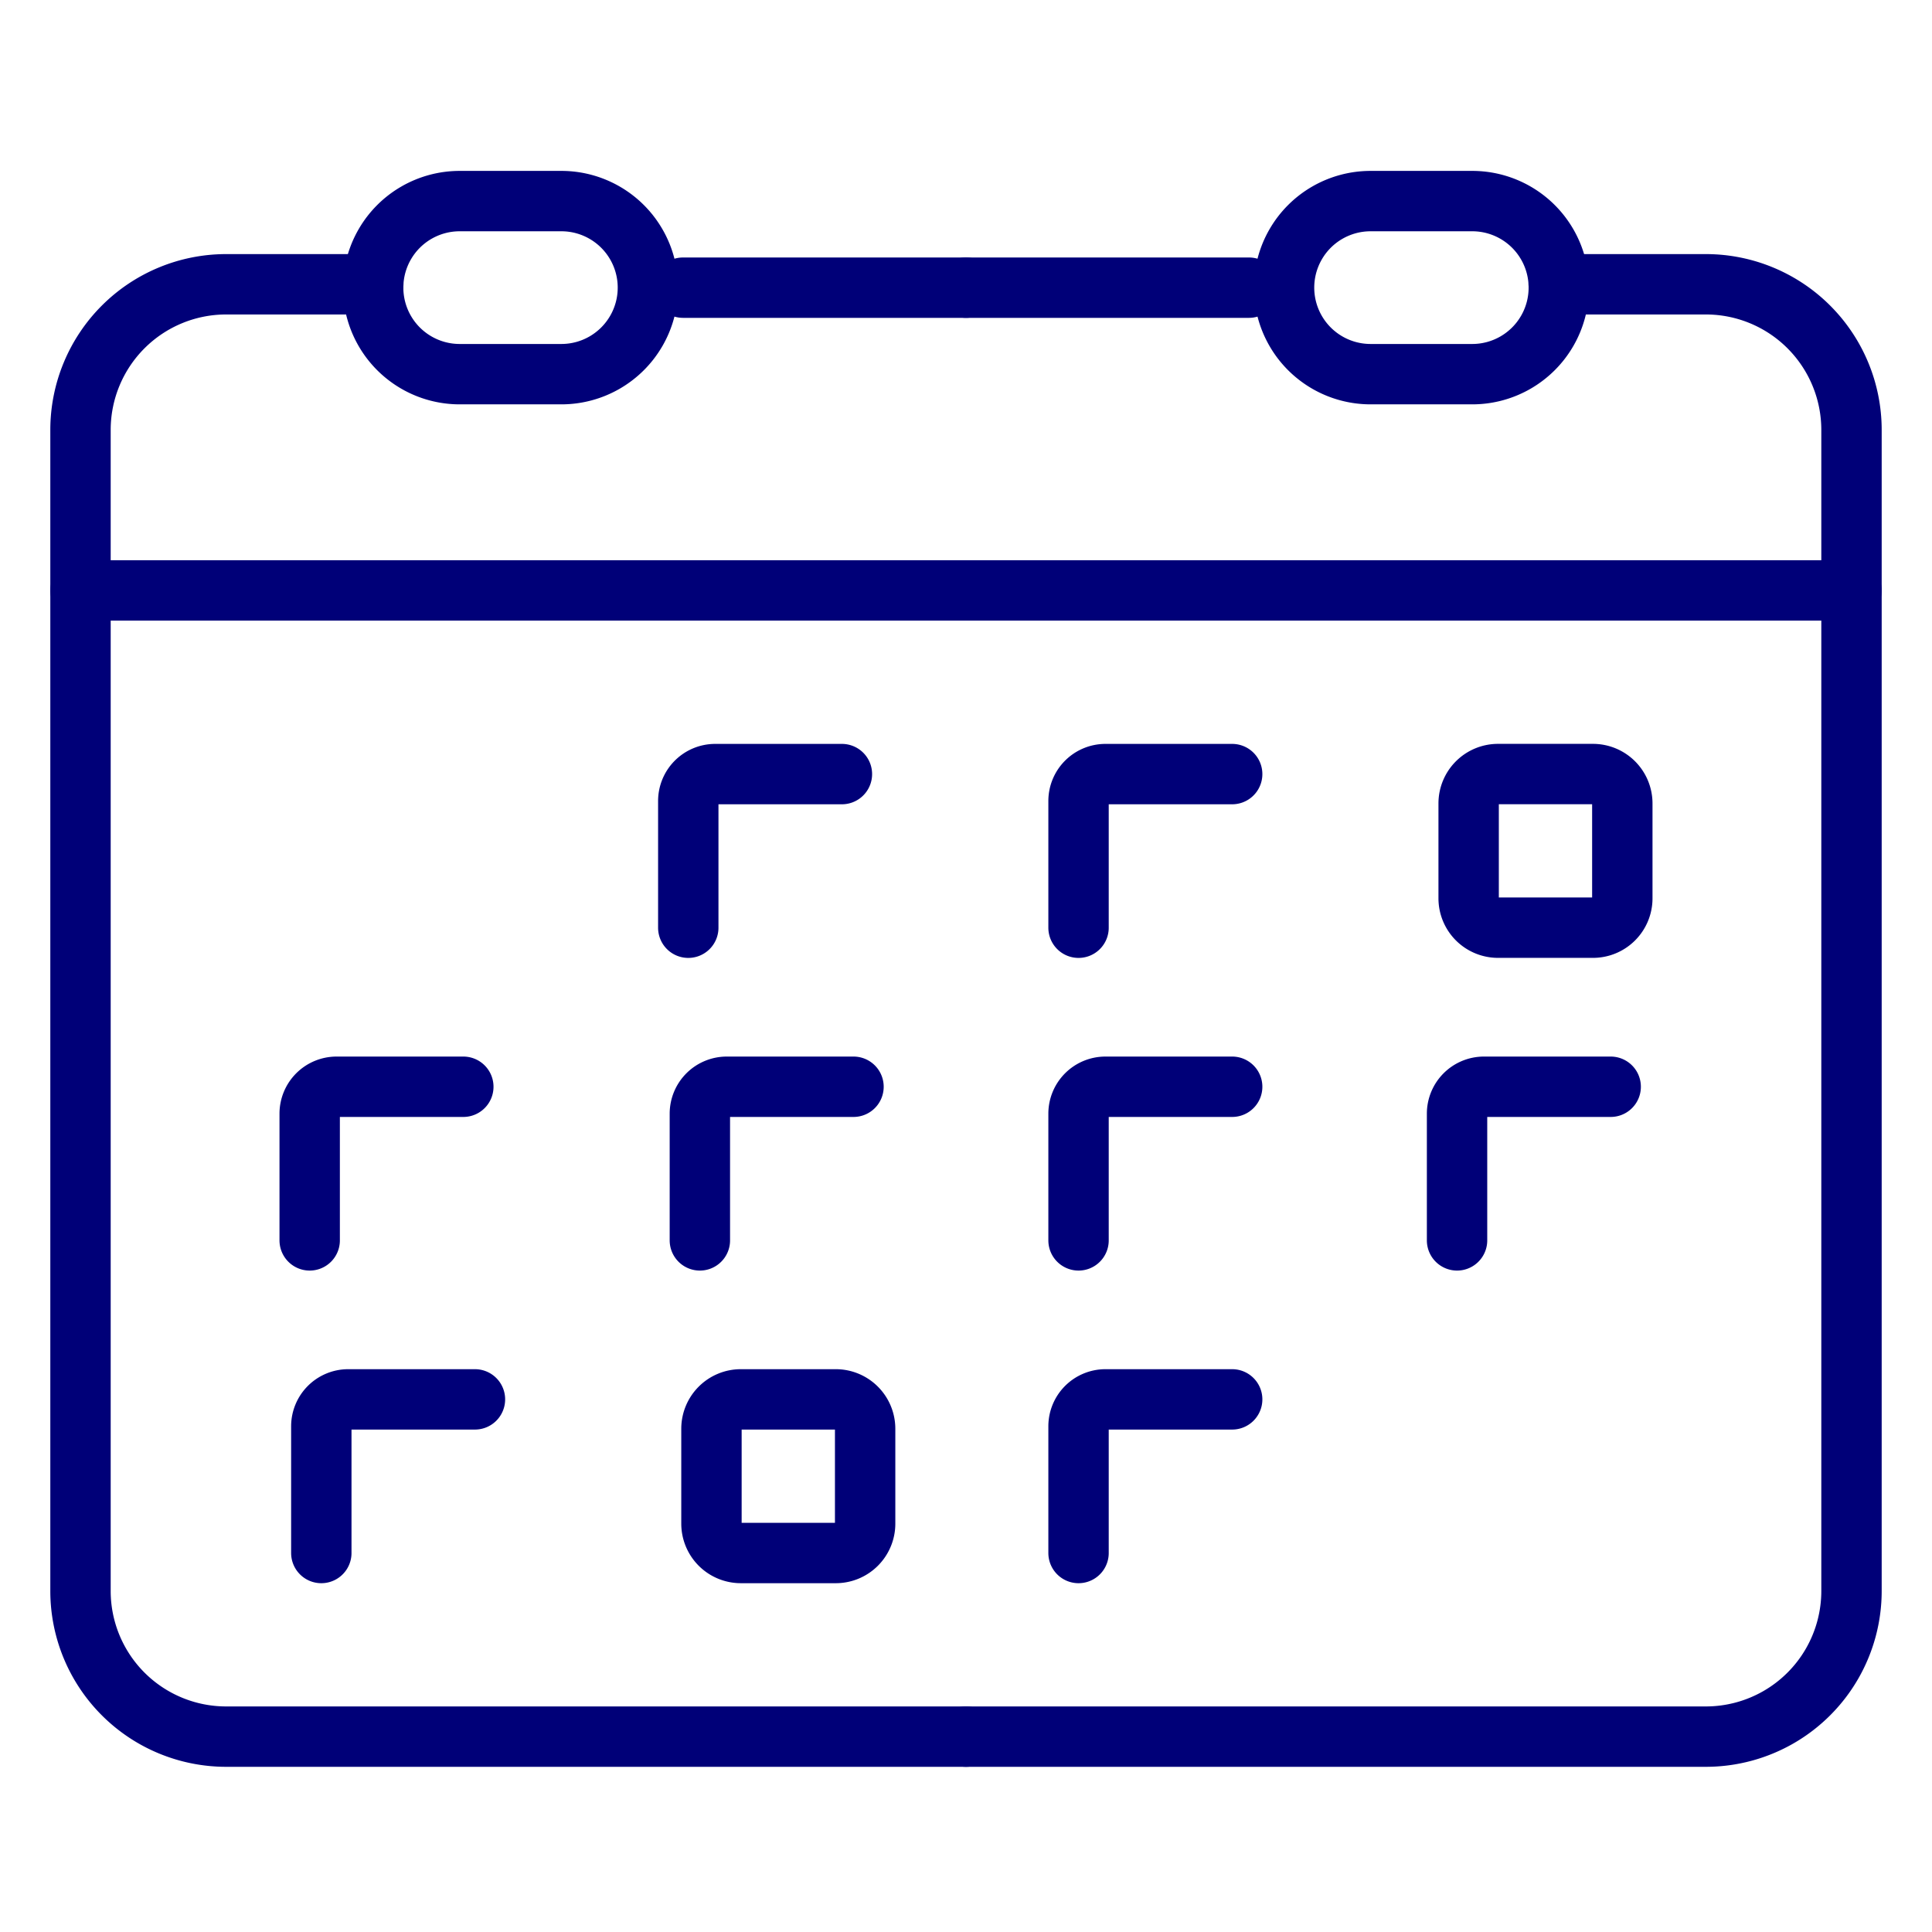 <svg xmlns="http://www.w3.org/2000/svg" width="48" height="48" viewBox="0 0 48 48"><g transform="translate(-20 -16)"><rect width="48" height="48" transform="translate(20 16)" fill="none"/><g transform="translate(21.304 20.304)"><path d="M.73,0H3.088a.73.73,0,0,1,.73.73V3.088a.729.729,0,0,1-.729.729H.73A.73.73,0,0,1,0,3.087V.73A.73.73,0,0,1,.73,0Z" transform="translate(35.184 14.927)" fill="none" stroke="#000078" stroke-linecap="round" stroke-linejoin="round" stroke-width="1.5"/><path d="M17.223,20.093V16.944a.669.669,0,0,1,.669-.668H21.04" transform="translate(-1.427 -1.348)" fill="none" stroke="#000078" stroke-linecap="round" stroke-linejoin="round" stroke-width="1.5"/><path d="M27.8,20.093V16.944a.669.669,0,0,1,.669-.668h3.148" transform="translate(-2.308 -1.348)" fill="none" stroke="#000078" stroke-linecap="round" stroke-linejoin="round" stroke-width="1.5"/><path d="M6.962,28.567V25.418a.669.669,0,0,1,.669-.668h3.148" transform="translate(-0.572 -2.054)" fill="none" stroke="#000078" stroke-linecap="round" stroke-linejoin="round" stroke-width="1.5"/><path d="M17.537,28.567V25.418a.669.669,0,0,1,.669-.668h3.148" transform="translate(-1.453 -2.054)" fill="none" stroke="#000078" stroke-linecap="round" stroke-linejoin="round" stroke-width="1.5"/><path d="M27.8,28.567V25.418a.669.669,0,0,1,.669-.668h3.148" transform="translate(-2.308 -2.054)" fill="none" stroke="#000078" stroke-linecap="round" stroke-linejoin="round" stroke-width="1.5"/><path d="M.73,0H3.088a.73.73,0,0,1,.73.73V3.088a.729.729,0,0,1-.729.729H.73A.73.73,0,0,1,0,3.087V.73A.73.73,0,0,1,.73,0Z" transform="translate(16.372 30.463)" fill="none" stroke="#000078" stroke-linecap="round" stroke-linejoin="round" stroke-width="1.5"/><path d="M38.059,28.567V25.418a.669.669,0,0,1,.669-.668h3.148" transform="translate(-3.163 -2.054)" fill="none" stroke="#000078" stroke-linecap="round" stroke-linejoin="round" stroke-width="1.5"/><path d="M27.8,37.041V33.892a.669.669,0,0,1,.669-.668h3.148" transform="translate(-2.308 -2.761)" fill="none" stroke="#000078" stroke-linecap="round" stroke-linejoin="round" stroke-width="1.5"/><path d="M7.277,37.041V33.892a.669.669,0,0,1,.669-.668h3.148" transform="translate(-0.598 -2.761)" fill="none" stroke="#000078" stroke-linecap="round" stroke-linejoin="round" stroke-width="1.5"/><path d="M22.75,39.083H4.369A3.619,3.619,0,0,1,.75,35.464V6.614A3.619,3.619,0,0,1,4.369,3H8.024" transform="translate(-0.054 -0.241)" fill="none" stroke="#000078" stroke-linecap="round" stroke-linejoin="round" stroke-width="1.5"/><line x2="44" transform="translate(0.696 10.365)" fill="none" stroke="#000078" stroke-linecap="round" stroke-linejoin="round" stroke-width="1.5"/><line x2="7.031" transform="translate(15.665 2.843)" fill="none" stroke="#000078" stroke-linecap="round" stroke-linejoin="round" stroke-width="1.5"/><path d="M24.75,39.083H43.131a3.619,3.619,0,0,0,3.619-3.619V6.614A3.619,3.619,0,0,0,43.131,3H39.476" transform="translate(-2.054 -0.241)" fill="none" stroke="#000078" stroke-linecap="round" stroke-linejoin="round" stroke-width="1.5"/><path d="M13.358,5.046H10.832a2.148,2.148,0,0,1,0-4.3h2.526a2.148,2.148,0,0,1,0,4.3Z" transform="translate(-0.715 -0.054)" fill="none" stroke="#000078" stroke-linecap="round" stroke-linejoin="round" stroke-width="1.5"/><path d="M35.521,5.046h2.526a2.148,2.148,0,0,0,0-4.3H35.521a2.148,2.148,0,1,0,0,4.3Z" transform="translate(-2.773 -0.054)" fill="none" stroke="#000078" stroke-linecap="round" stroke-linejoin="round" stroke-width="1.5"/><line x1="7.031" transform="translate(22.696 2.843)" fill="none" stroke="#000078" stroke-linecap="round" stroke-linejoin="round" stroke-width="1.5"/></g></g></svg>